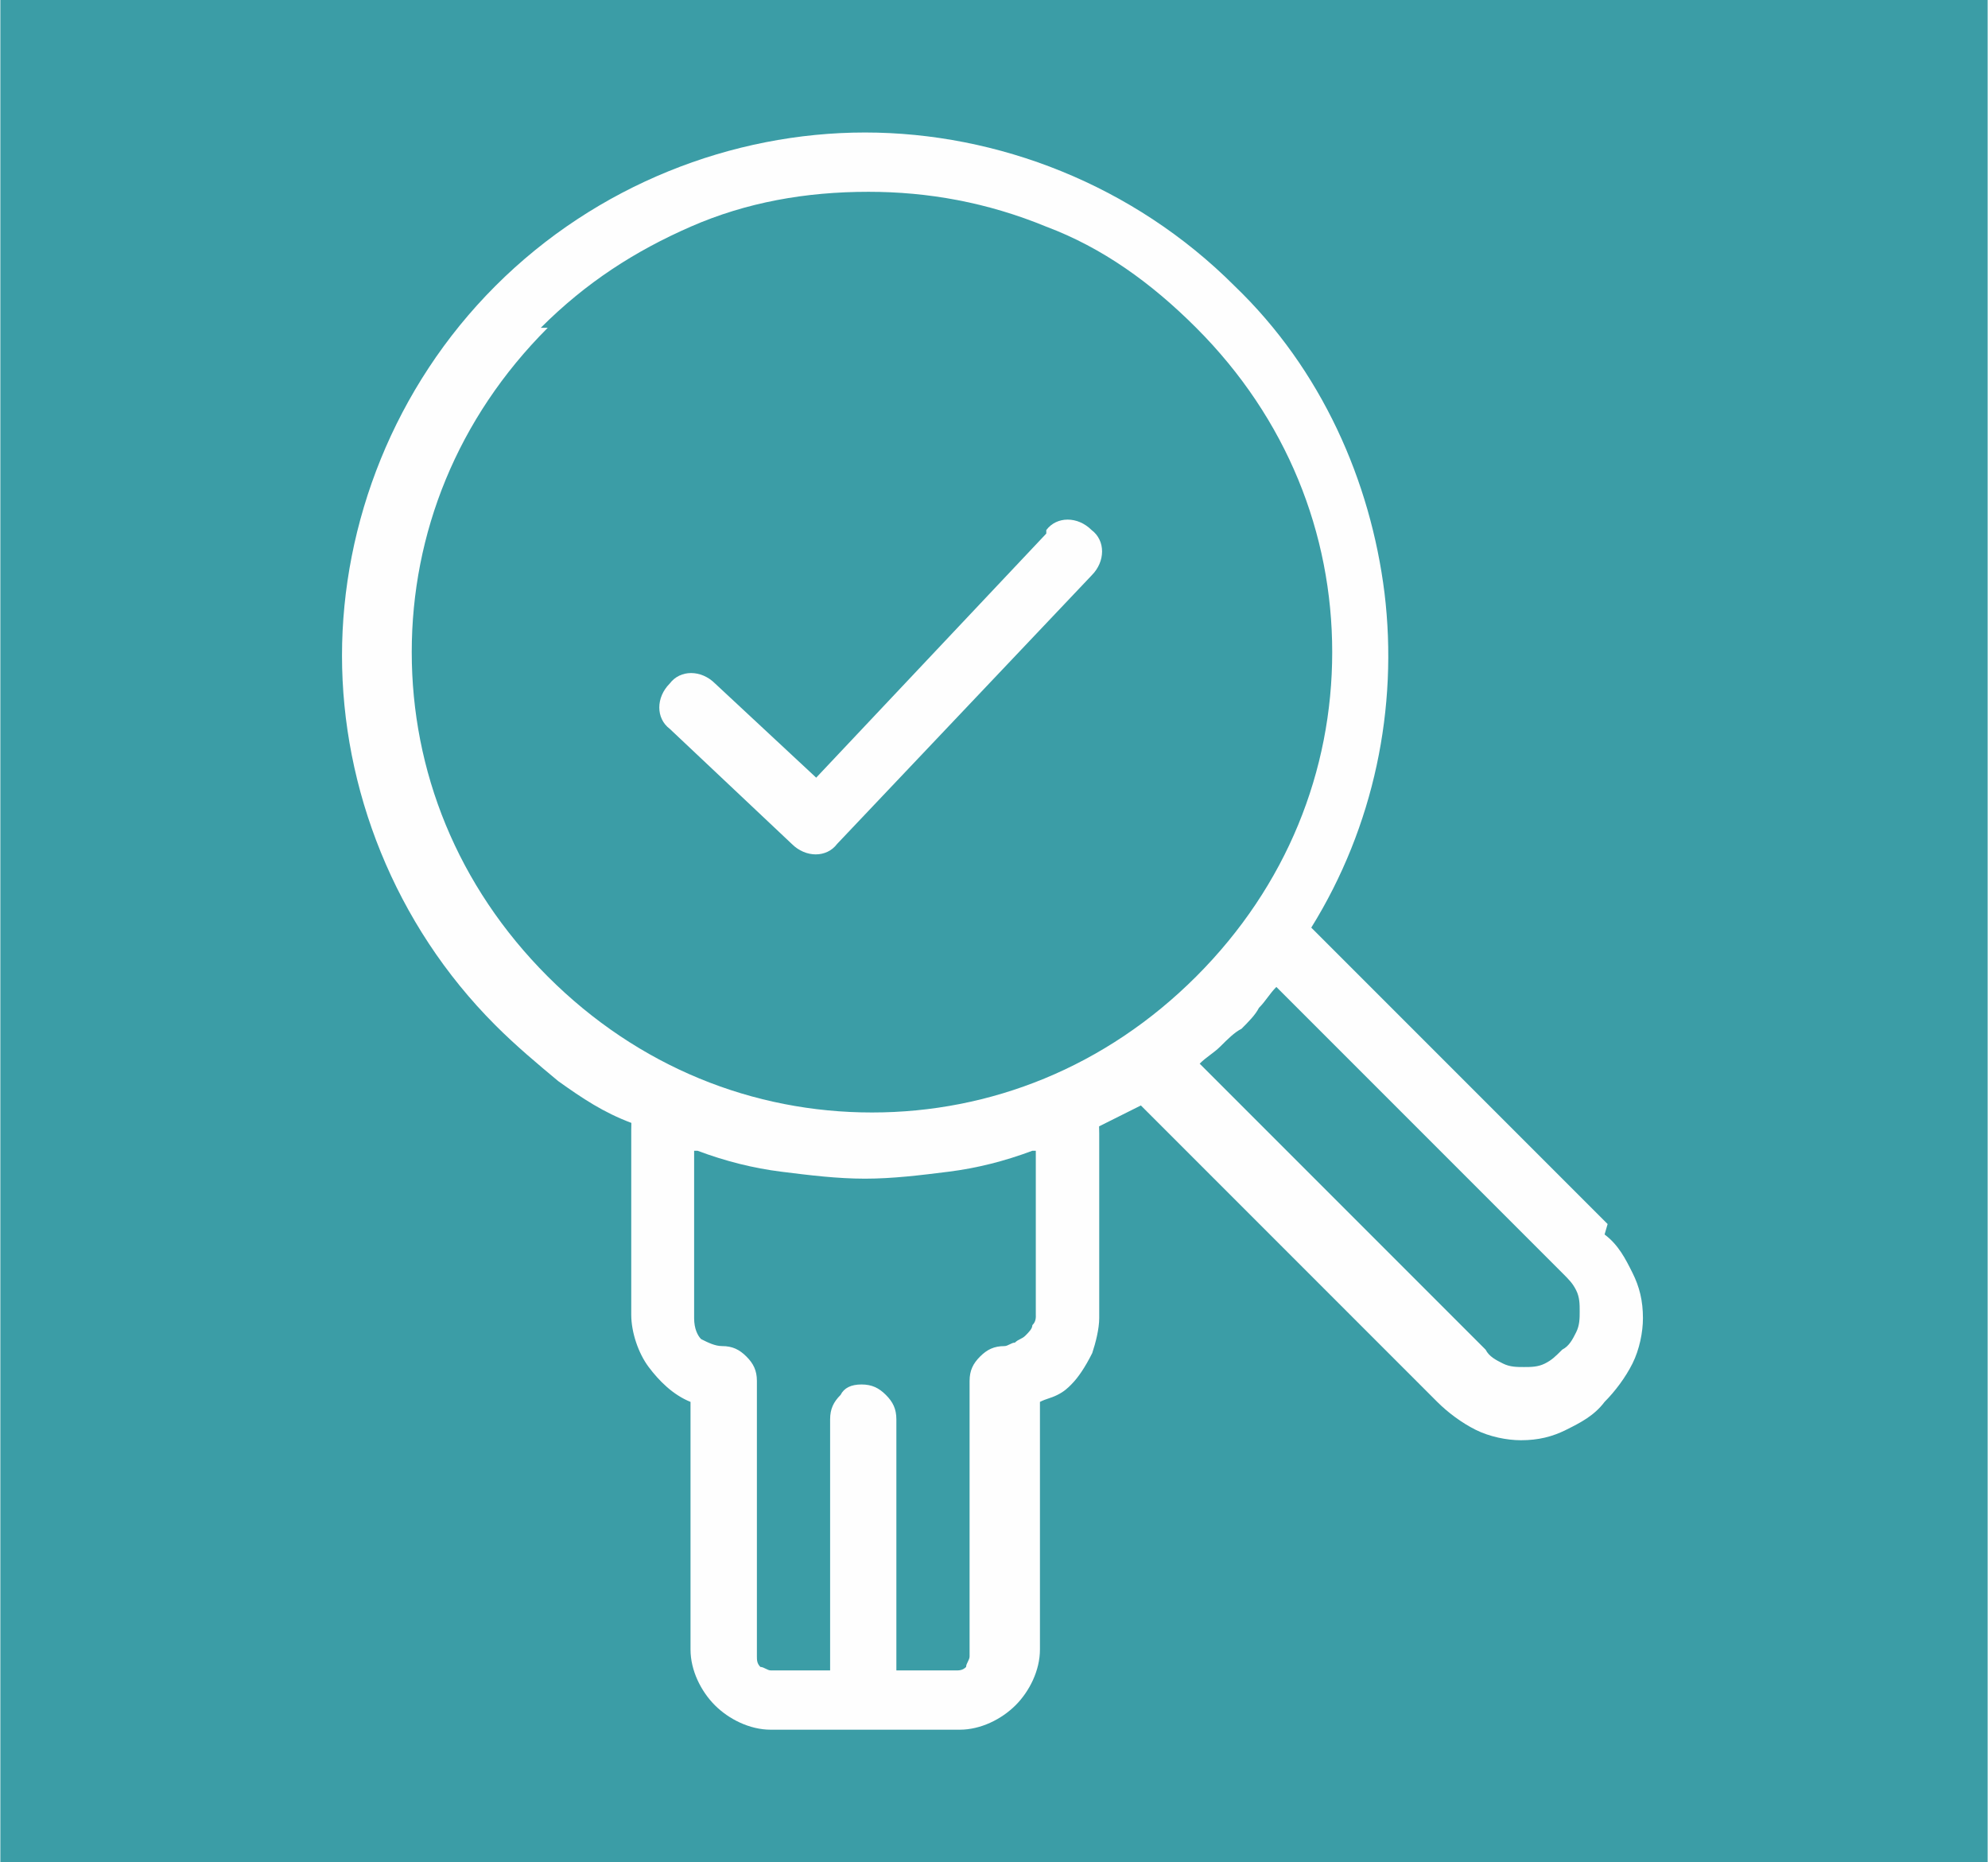 <?xml version="1.0" encoding="UTF-8"?>
<!DOCTYPE svg PUBLIC "-//W3C//DTD SVG 1.1//EN" "http://www.w3.org/Graphics/SVG/1.1/DTD/svg11.dtd">
<!-- Creator: CorelDRAW -->
<svg xmlns="http://www.w3.org/2000/svg" xml:space="preserve" width="11.655mm" height="10.915mm" shape-rendering="geometricPrecision" text-rendering="geometricPrecision" image-rendering="optimizeQuality" fill-rule="evenodd" clip-rule="evenodd"
viewBox="0 0 0.57 0.534"
 xmlns:xlink="http://www.w3.org/1999/xlink">
 <g id="Layer_x0020_1">
  <rect fill="#3B9DA6" width="0.57" height="0.534"/>
  <path fill="#FEFEFE" d="M0.461 0.351l-0.085 -0.085 -0 -0 0 -0c0.018,-0.029 0.025,-0.063 0.021,-0.096 -0.004,-0.032 -0.018,-0.064 -0.043,-0.088l-4.89062e-006 -4.89062e-006c-0.029,-0.029 -0.068,-0.044 -0.106,-0.044 -0.038,0 -0.077,0.015 -0.106,0.044l-4.89062e-006 4.89062e-006c-0.029,0.029 -0.044,0.068 -0.044,0.106 0,0.038 0.015,0.077 0.044,0.106 0.006,0.006 0.012,0.011 0.018,0.016 0.007,0.005 0.013,0.009 0.021,0.012l0 0 -4.89062e-006 0 -3.42343e-005 0.002 0 0.053c0,0.005 0.002,0.011 0.005,0.015 0.003,0.004 0.007,0.008 0.012,0.01l0 0 0 0 0 0.071c0,0.006 0.003,0.012 0.007,0.016 0.004,0.004 0.01,0.007 0.016,0.007l0.027 0 2.44531e-005 0 8.31405e-005 4.89062e-006 9.29217e-005 -4.89062e-006 1.95625e-005 0 0.027 0c0.006,0 0.012,-0.003 0.016,-0.007l4.89062e-006 0c0.004,-0.004 0.007,-0.01 0.007,-0.016l0 -0.071 0 -0 0 -0c0.002,-0.001 0.003,-0.001 0.005,-0.002 0.002,-0.001 0.003,-0.002 0.004,-0.003l0 -4.89062e-006c0.002,-0.002 0.004,-0.005 0.006,-0.009 0.001,-0.003 0.002,-0.007 0.002,-0.01l0 -0.053 -3.91249e-005 -0.002 -9.78124e-006 -0 0 -0c0.002,-0.001 0.004,-0.002 0.006,-0.003 0.002,-0.001 0.004,-0.002 0.006,-0.003l0 -0 0 0 0.085 0.085c0.003,0.003 0.007,0.006 0.011,0.008 0.004,0.002 0.009,0.003 0.013,0.003 0.005,0 0.009,-0.001 0.013,-0.003 0.004,-0.002 0.008,-0.004 0.011,-0.008l4.89062e-006 -4.89062e-006c0.003,-0.003 0.006,-0.007 0.008,-0.011 0.002,-0.004 0.003,-0.009 0.003,-0.013 0,-0.005 -0.001,-0.009 -0.003,-0.013 -0.002,-0.004 -0.004,-0.008 -0.008,-0.011l-4.89062e-006 4.89062e-006zm-0.306 -0.257c0.013,-0.013 0.027,-0.022 0.043,-0.029 0.016,-0.007 0.033,-0.01 0.051,-0.01 0.017,0 0.034,0.003 0.051,0.01 0.016,0.006 0.03,0.016 0.043,0.029l4.89062e-006 4.89062e-006c0.026,0.026 0.039,0.059 0.039,0.093 0,0.034 -0.013,0.067 -0.039,0.093l-4.89062e-006 4.89062e-006c-0.026,0.026 -0.059,0.039 -0.093,0.039 -0.034,0 -0.067,-0.013 -0.093,-0.039l-4.89062e-006 -4.89062e-006c-0.026,-0.026 -0.039,-0.059 -0.039,-0.093 0,-0.034 0.013,-0.067 0.039,-0.093l4.89062e-006 -4.89062e-006 4.89062e-006 0zm0.142 0.283c0,0.001 -0,0.002 -0.001,0.003 -0,0.001 -0.001,0.002 -0.002,0.003 -0.001,0.001 -0.002,0.001 -0.003,0.002 -0.001,0 -0.002,0.001 -0.003,0.001 -0.003,0 -0.005,0.001 -0.007,0.003l-4.89062e-006 4.89062e-006c-0.002,0.002 -0.003,0.004 -0.003,0.007l0 0.079c0,0.001 -0.001,0.002 -0.001,0.003l0 4.89062e-006c-0.001,0.001 -0.002,0.001 -0.003,0.001l-0.017 0 -0 0 0 -0 0 -0.072c0,-0.003 -0.001,-0.005 -0.003,-0.007l-4.89062e-006 -4.89062e-006c-0.002,-0.002 -0.004,-0.003 -0.007,-0.003 -0.003,0 -0.005,0.001 -0.006,0.003 -0.002,0.002 -0.003,0.004 -0.003,0.007l0 0.072 0 0 -0 0 -0.017 0c-0.001,0 -0.002,-0.001 -0.003,-0.001l0 -4.89062e-006c-0.001,-0.001 -0.001,-0.002 -0.001,-0.003l0 -0.079c0,-0.003 -0.001,-0.005 -0.003,-0.007l-4.89062e-006 -4.89062e-006c-0.002,-0.002 -0.004,-0.003 -0.007,-0.003 -0.002,0 -0.004,-0.001 -0.006,-0.002l0 -4.89062e-006c-0.001,-0.001 -0.002,-0.003 -0.002,-0.006l0 -0.047 0 -0.001 0.001 0c0.008,0.003 0.016,0.005 0.024,0.006 0.008,0.001 0.016,0.002 0.024,0.002 0.008,0 0.016,-0.001 0.024,-0.002 0.008,-0.001 0.016,-0.003 0.024,-0.006l0.001 -0 0 0.001 0 0.047zm0.151 0.01l-4.89062e-006 4.89062e-006c-0.002,0.002 -0.003,0.003 -0.005,0.004 -0.002,0.001 -0.004,0.001 -0.006,0.001 -0.002,0 -0.004,-0 -0.006,-0.001 -0.002,-0.001 -0.004,-0.002 -0.005,-0.004l-4.89062e-006 4.89062e-006 -0.082 -0.082 -0 -0 0 -0c0.002,-0.002 0.004,-0.003 0.006,-0.005 0.002,-0.002 0.004,-0.004 0.006,-0.005l-4.89062e-006 0c0.002,-0.002 0.004,-0.004 0.005,-0.006 0.002,-0.002 0.003,-0.004 0.005,-0.006l0 -0 0 0 0.082 0.082c0.002,0.002 0.003,0.003 0.004,0.005 0.001,0.002 0.001,0.004 0.001,0.006 0,0.002 -0,0.004 -0.001,0.006 -0.001,0.002 -0.002,0.004 -0.004,0.005z"/>
  <path fill="#FEFEFE" fill-rule="nonzero" d="M0.3 0.152c0.003,-0.004 0.009,-0.004 0.013,-0 0.004,0.003 0.004,0.009 0,0.013l-0.073 0.077 -0.007 -0.006 0.007 0.006c-0.003,0.004 -0.009,0.004 -0.013,0l-0 -0 -0.035 -0.033c-0.004,-0.003 -0.004,-0.009 -0,-0.013 0.003,-0.004 0.009,-0.004 0.013,-0l0.029 0.027 0.066 -0.07z"/>
 </g>
</svg>

